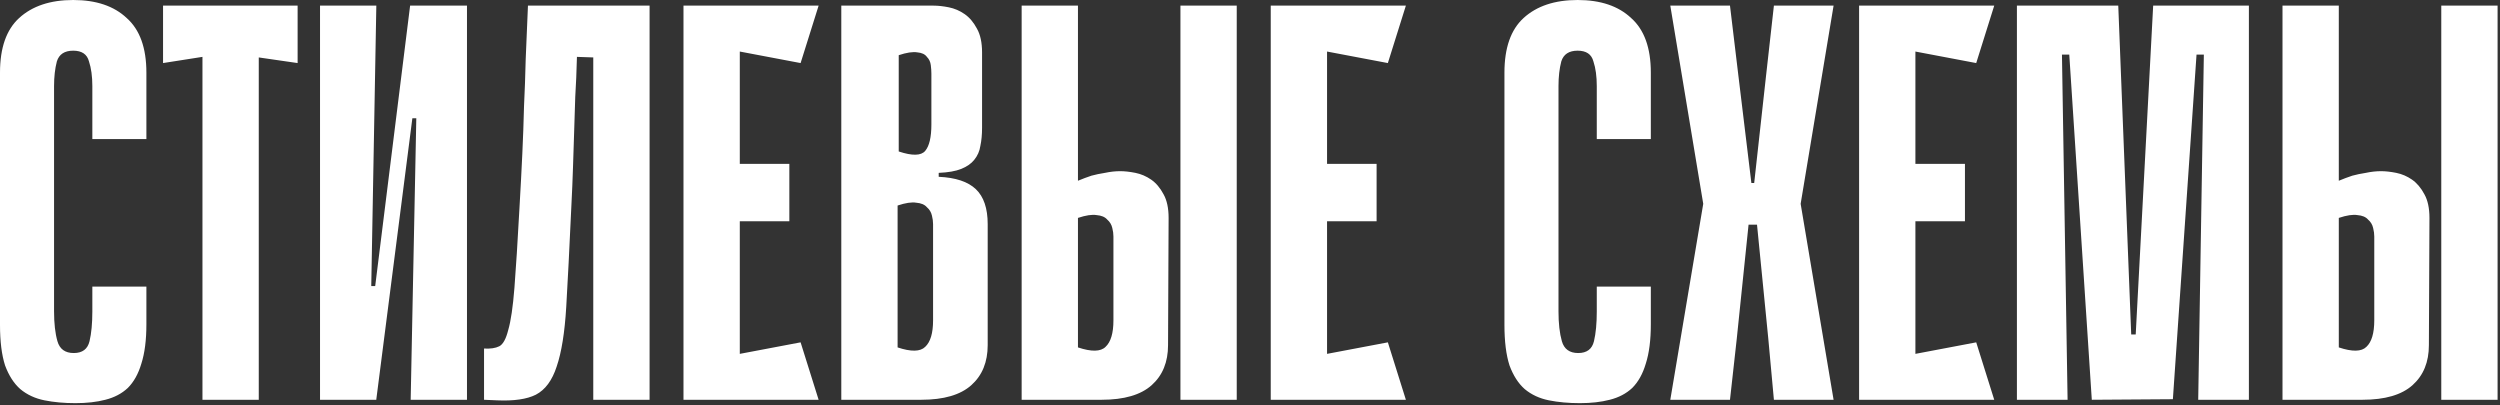 <?xml version="1.0" encoding="UTF-8"?> <svg xmlns="http://www.w3.org/2000/svg" width="444" height="72" viewBox="0 0 444 72" fill="none"><rect x="0" y="0" width="444" height="72" fill="#333333" stroke="none"/> <path d="M16.4 50.9H26V57.6C26 60.4 25.7 62.733 25.1 64.6C24.567 66.4 23.767 67.833 22.7 68.9C21.633 69.9 20.3 70.6 18.7 71C17.167 71.4 15.4 71.6 13.4 71.6C11.4 71.6 9.567 71.433 7.9 71.1C6.233 70.767 4.8 70.1 3.6 69.1C2.467 68.1 1.567 66.7 0.9 64.9C0.3 63.033 1.19209e-07 60.633 1.19209e-07 57.7V12.9C1.19209e-07 8.5 1.133 5.267 3.4 3.2C5.733 1.067 8.933 -3.8147e-06 13 -3.8147e-06C17.067 -3.8147e-06 20.233 1.067 22.5 3.2C24.833 5.267 26 8.5 26 12.9V24.7H16.4V15.3C16.4 13.567 16.2 12.1 15.8 10.9C15.467 9.633 14.533 9 13 9C11.467 9 10.5 9.633 10.1 10.9C9.767 12.167 9.6 13.633 9.6 15.3V55.3C9.6 57.433 9.8 59.2 10.2 60.6C10.6 62 11.567 62.7 13.1 62.7C14.633 62.7 15.567 62 15.9 60.6C16.233 59.2 16.4 57.433 16.4 55.3V50.9ZM52.857 11.2L45.957 10.2V71H35.957V10.1L28.957 11.2V1H52.857V11.2ZM73.936 21H73.236L66.836 70.9V71H56.836V1H66.836L65.936 50.8H66.636L72.836 1H72.936H82.936V71H72.936L73.936 21ZM105.365 10.2L102.465 10.1C102.398 12.7 102.298 15.067 102.165 17.2C102.098 19.333 102.032 21.433 101.965 23.5C101.898 25.5 101.832 27.567 101.765 29.7C101.698 31.833 101.598 34.2 101.465 36.8C101.132 44.067 100.832 49.967 100.565 54.5C100.298 59.033 99.731 62.567 98.865 65.1C98.065 67.567 96.832 69.233 95.165 70.1C93.565 70.9 91.265 71.233 88.265 71.1L85.965 71V61.9C87.098 61.967 87.998 61.833 88.665 61.5C89.332 61.167 89.865 60.2 90.265 58.6C90.731 57 91.098 54.5 91.365 51.1C91.632 47.7 91.931 42.933 92.265 36.8C92.465 33.333 92.632 30.167 92.765 27.3C92.898 24.433 92.998 21.633 93.065 18.9C93.198 16.167 93.298 13.367 93.365 10.5C93.498 7.633 93.632 4.467 93.765 1H115.365V71H105.365V10.2ZM121.387 1H131.387V71H121.387V1ZM142.187 11.2L123.187 7.6L122.387 1H145.387L142.187 11.2ZM140.187 39.3H124.087V29.1H140.187V39.3ZM122.387 71L123.187 64.4L142.187 60.8L145.387 71H122.387ZM149.414 1H165.814C166.614 1 167.514 1.1 168.514 1.3C169.514 1.5 170.447 1.9 171.314 2.5C172.181 3.1 172.914 3.967 173.514 5.1C174.114 6.167 174.414 7.567 174.414 9.3V22.7C174.414 23.9 174.314 24.967 174.114 25.9C173.981 26.833 173.614 27.667 173.014 28.4C172.481 29.067 171.714 29.6 170.714 30C169.714 30.4 168.381 30.633 166.714 30.7V31.4C169.714 31.533 171.914 32.267 173.314 33.6C174.714 34.933 175.414 37 175.414 39.8V61.3C175.414 64.3 174.447 66.667 172.514 68.4C170.581 70.133 167.614 71 163.614 71H149.414V1ZM159.614 26.9C162.014 27.7 163.581 27.667 164.314 26.8C165.047 25.933 165.414 24.367 165.414 22.1V13.1C165.414 12.633 165.381 12.133 165.314 11.6C165.247 11 165.014 10.5 164.614 10.1C164.281 9.633 163.714 9.367 162.914 9.3C162.114 9.167 161.014 9.333 159.614 9.8V26.9ZM159.414 61.7C161.814 62.5 163.447 62.467 164.314 61.6C165.247 60.733 165.714 59.167 165.714 56.9V39.8C165.714 39.333 165.647 38.833 165.514 38.3C165.381 37.7 165.081 37.2 164.614 36.8C164.214 36.333 163.581 36.067 162.714 36C161.914 35.867 160.814 36.033 159.414 36.5V61.7ZM219.645 71H209.645V1H219.645V71ZM191.445 32.1C192.245 31.767 193.045 31.467 193.845 31.2C194.579 31 195.379 30.833 196.245 30.7C197.179 30.5 198.079 30.4 198.945 30.4C199.745 30.4 200.645 30.5 201.645 30.7C202.645 30.9 203.579 31.3 204.445 31.9C205.312 32.5 206.045 33.367 206.645 34.5C207.245 35.567 207.545 36.967 207.545 38.7L207.445 61.3C207.445 64.3 206.479 66.667 204.545 68.4C202.612 70.133 199.645 71 195.645 71H181.445V1H191.445V32.1ZM191.445 61.7C193.845 62.5 195.479 62.467 196.345 61.6C197.279 60.733 197.745 59.167 197.745 56.9V42C197.745 41.533 197.679 41.033 197.545 40.5C197.412 39.9 197.112 39.4 196.645 39C196.245 38.533 195.612 38.267 194.745 38.2C193.945 38.067 192.845 38.233 191.445 38.7V61.7ZM225.684 1H235.684V71H225.684V1ZM246.484 11.2L227.484 7.6L226.684 1H249.684L246.484 11.2ZM244.484 39.3H228.384V29.1H244.484V39.3ZM226.684 71L227.484 64.4L246.484 60.8L249.684 71H226.684ZM283.588 50.9H293.188V57.6C293.188 60.4 292.888 62.733 292.288 64.6C291.754 66.4 290.954 67.833 289.887 68.9C288.821 69.9 287.488 70.6 285.888 71C284.354 71.4 282.588 71.6 280.588 71.6C278.588 71.6 276.754 71.433 275.088 71.1C273.421 70.767 271.988 70.1 270.787 69.1C269.654 68.1 268.754 66.7 268.088 64.9C267.488 63.033 267.188 60.633 267.188 57.7V12.9C267.188 8.5 268.321 5.267 270.588 3.2C272.921 1.067 276.121 -3.8147e-06 280.188 -3.8147e-06C284.254 -3.8147e-06 287.421 1.067 289.688 3.2C292.021 5.267 293.188 8.5 293.188 12.9V24.7H283.588V15.3C283.588 13.567 283.388 12.1 282.988 10.9C282.654 9.633 281.721 9 280.188 9C278.654 9 277.688 9.633 277.288 10.9C276.954 12.167 276.788 13.633 276.788 15.3V55.3C276.788 57.433 276.988 59.2 277.387 60.6C277.788 62 278.754 62.7 280.288 62.7C281.821 62.7 282.754 62 283.088 60.6C283.421 59.2 283.588 57.433 283.588 55.3V50.9ZM302.545 36.5L296.645 1H307.245L308.745 13.5L311.045 32.5H311.545L313.645 13.5L315.045 1H325.645L319.745 36.5H302.545ZM325.645 71H315.045L314.045 60.1L312.045 39.9H310.545L308.445 60.2L307.245 71H296.645L302.545 35.9H319.745L325.645 71ZM330.176 1H340.176V71H330.176V1ZM350.976 11.2L331.976 7.6L331.176 1H354.176L350.976 11.2ZM348.976 39.3H332.876V29.1H348.976V39.3ZM331.176 71L331.976 64.4L350.976 60.8L354.176 71H331.176ZM390.403 71L391.403 9.7H390.103L385.903 70.9L371.503 71L367.503 9.7H366.203L367.203 71H358.203V1H376.203L378.503 59.4H379.303L382.403 1H399.403V71H390.403ZM443.571 71H433.571V1H443.571V71ZM415.371 32.1C416.171 31.767 416.971 31.467 417.771 31.2C418.504 31 419.304 30.833 420.171 30.7C421.104 30.5 422.004 30.4 422.871 30.4C423.671 30.4 424.571 30.5 425.571 30.7C426.571 30.9 427.504 31.3 428.371 31.9C429.238 32.5 429.971 33.367 430.571 34.5C431.171 35.567 431.471 36.967 431.471 38.7L431.371 61.3C431.371 64.3 430.404 66.667 428.471 68.4C426.538 70.133 423.571 71 419.571 71H405.371V1H415.371V32.1ZM415.371 61.7C417.771 62.5 419.404 62.467 420.271 61.6C421.204 60.733 421.671 59.167 421.671 56.9V42C421.671 41.533 421.604 41.033 421.471 40.5C421.338 39.9 421.038 39.4 420.571 39C420.171 38.533 419.538 38.267 418.671 38.2C417.871 38.067 416.771 38.233 415.371 38.7V61.7Z" fill="white"></path> </svg> 